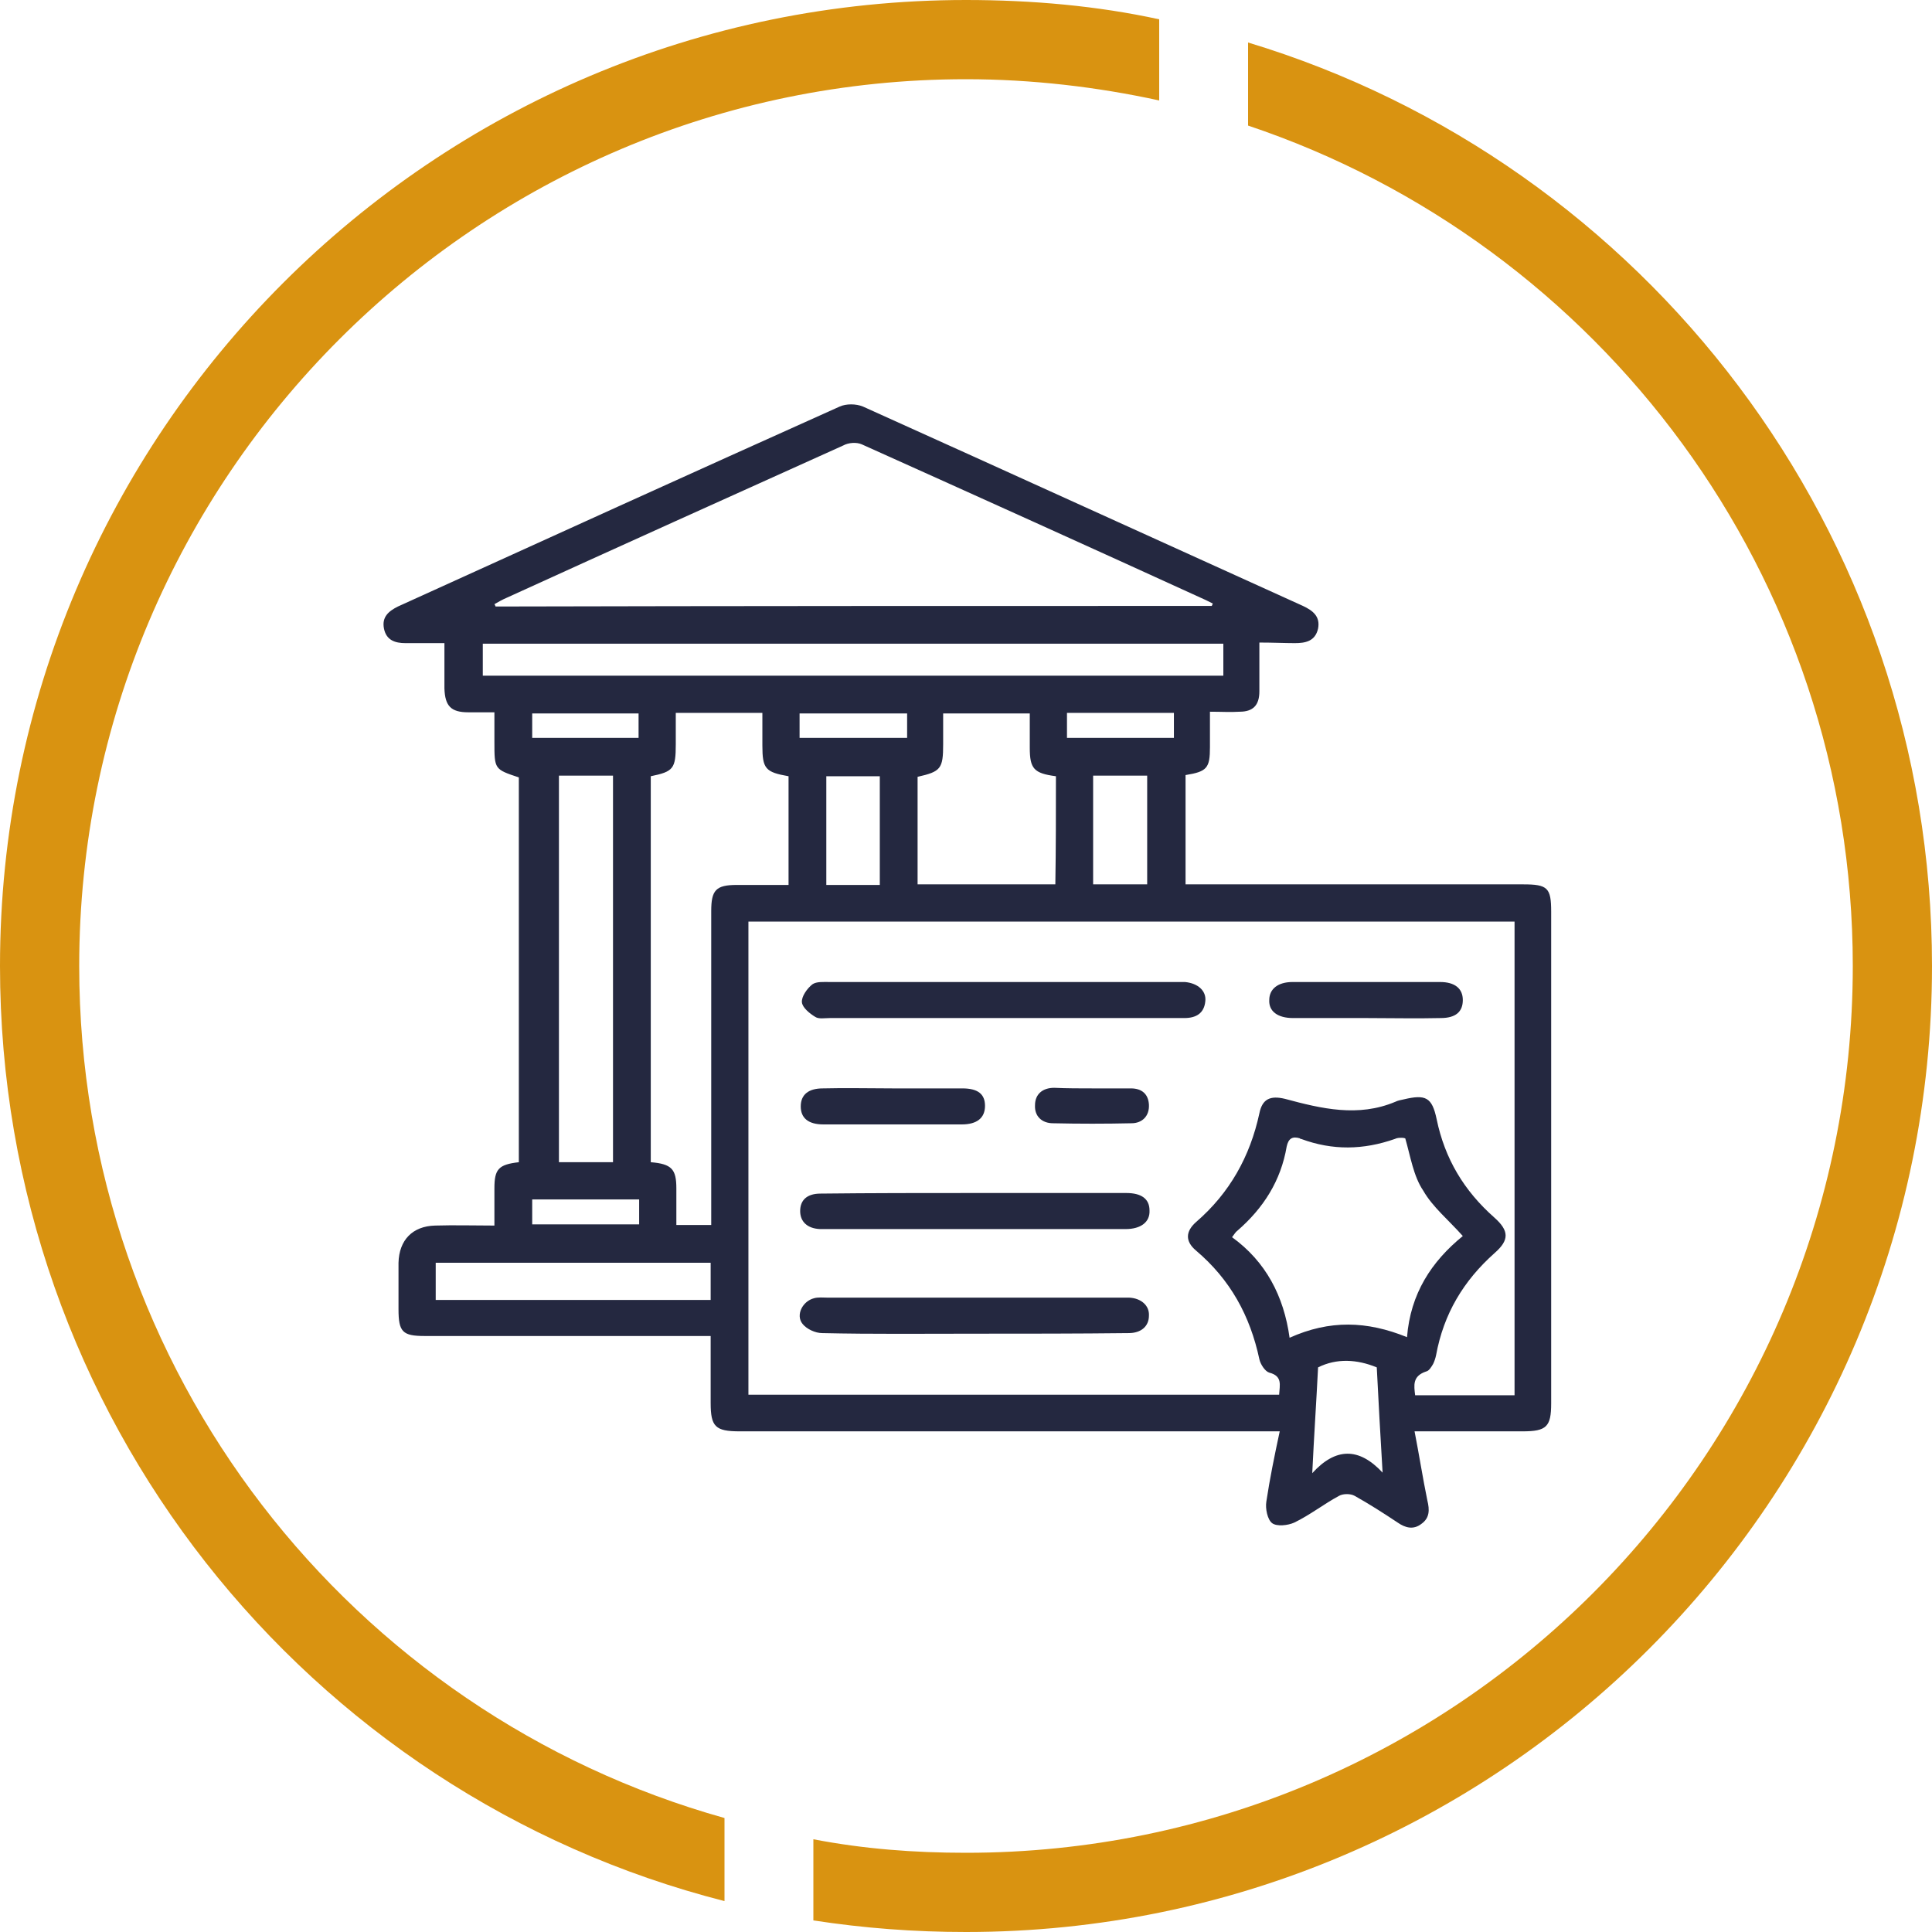 <svg width="86" height="86" viewBox="0 0 86 86" fill="none" xmlns="http://www.w3.org/2000/svg">
<g clip-path="url(#clip0_285_59)">
<path d="M3.526 43C3.526 21.242 21.242 3.526 43 3.526C45.924 3.526 48.848 3.87 51.6 4.472V0.86C48.848 0.258 45.924 0 43 0C19.264 0 0 19.264 0 43C0 63.038 13.674 79.894 32.25 84.624V80.926C15.652 76.282 3.526 61.06 3.526 43Z" fill="#D99311"/>
<path d="M55.556 1.892V5.59C71.208 10.836 82.474 25.628 82.474 43C82.474 64.758 64.844 82.474 43 82.474C40.678 82.474 38.442 82.302 36.206 81.872V85.484C38.442 85.828 40.678 86 43 86C66.736 86 86 66.736 86 43C86 23.65 73.186 7.224 55.556 1.892Z" fill="#D99311"/>
<path d="M56.059 28.602C56.059 29.404 56.059 30.077 56.059 30.776C56.059 31.396 55.774 31.681 55.179 31.681C54.765 31.707 54.377 31.681 53.859 31.681C53.859 32.224 53.859 32.742 53.859 33.259C53.859 34.191 53.73 34.346 52.773 34.501C52.773 36.08 52.773 37.684 52.773 39.366C53.032 39.366 53.264 39.366 53.497 39.366C58.258 39.366 63.045 39.366 67.806 39.366C68.893 39.366 69.048 39.521 69.048 40.582C69.048 47.878 69.048 55.175 69.048 62.472C69.048 63.507 68.841 63.714 67.78 63.714C66.202 63.714 64.649 63.714 62.967 63.714C63.174 64.774 63.33 65.784 63.537 66.793C63.64 67.207 63.64 67.569 63.278 67.828C62.916 68.112 62.553 68.009 62.217 67.776C61.596 67.362 60.949 66.948 60.302 66.586C60.121 66.482 59.785 66.482 59.604 66.586C58.931 66.948 58.31 67.439 57.611 67.776C57.327 67.905 56.835 67.957 56.628 67.802C56.421 67.646 56.318 67.155 56.369 66.844C56.525 65.809 56.732 64.8 56.965 63.714C56.654 63.714 56.421 63.714 56.162 63.714C48.426 63.714 40.69 63.714 32.927 63.714C31.84 63.714 31.634 63.507 31.634 62.446C31.634 61.462 31.634 60.505 31.634 59.47C31.323 59.47 31.09 59.47 30.831 59.47C26.847 59.47 22.888 59.47 18.903 59.47C17.92 59.47 17.739 59.289 17.739 58.28C17.739 57.581 17.739 56.883 17.739 56.21C17.765 55.201 18.36 54.58 19.369 54.554C20.223 54.528 21.077 54.554 22.008 54.554C22.008 53.959 22.008 53.441 22.008 52.898C22.008 52.044 22.189 51.837 23.095 51.734C23.095 46.016 23.095 40.323 23.095 34.605C22.008 34.243 22.008 34.243 22.008 33.026C22.008 32.612 22.008 32.224 22.008 31.707C21.62 31.707 21.232 31.707 20.844 31.707C20.068 31.707 19.809 31.422 19.783 30.646C19.783 29.999 19.783 29.352 19.783 28.628C19.162 28.628 18.593 28.628 18.049 28.628C17.584 28.628 17.196 28.498 17.092 27.981C16.989 27.463 17.299 27.205 17.713 26.998C24.259 24.022 30.805 21.047 37.378 18.097C37.662 17.968 38.102 17.968 38.413 18.097C44.959 21.047 51.479 24.022 57.999 26.972C58.439 27.179 58.776 27.438 58.672 27.981C58.543 28.55 58.103 28.628 57.637 28.628C57.197 28.628 56.654 28.602 56.059 28.602ZM62.993 62.109C64.468 62.109 65.943 62.109 67.418 62.109C67.418 55.072 67.418 48.059 67.418 41.022C56.033 41.022 44.674 41.022 33.315 41.022C33.315 48.059 33.315 55.072 33.315 62.083C41.207 62.083 49.073 62.083 56.939 62.083C56.965 61.644 57.094 61.255 56.499 61.1C56.318 61.048 56.111 60.738 56.059 60.505C55.645 58.565 54.765 56.96 53.239 55.667C52.747 55.253 52.773 54.813 53.239 54.399C54.739 53.105 55.645 51.475 56.059 49.56C56.188 48.913 56.55 48.758 57.197 48.913C58.827 49.353 60.458 49.741 62.114 49.043C62.217 48.991 62.346 48.965 62.476 48.939C63.459 48.706 63.744 48.836 63.95 49.819C64.313 51.578 65.167 53.002 66.512 54.192C67.185 54.787 67.185 55.201 66.538 55.77C65.141 57.012 64.261 58.487 63.925 60.324C63.899 60.453 63.847 60.609 63.795 60.712C63.718 60.842 63.614 61.023 63.485 61.048C62.864 61.255 62.941 61.669 62.993 62.109ZM53.937 26.972C53.963 26.946 53.963 26.894 53.989 26.868C53.885 26.817 53.782 26.765 53.678 26.713C48.581 24.384 43.484 22.082 38.361 19.779C38.128 19.675 37.766 19.701 37.533 19.831C32.539 22.082 27.545 24.333 22.552 26.61C22.37 26.687 22.189 26.791 22.008 26.894C22.034 26.92 22.034 26.946 22.06 26.998C32.668 26.972 43.303 26.972 53.937 26.972ZM31.659 54.528C31.659 54.218 31.659 53.985 31.659 53.752C31.659 49.353 31.659 44.955 31.659 40.556C31.659 39.624 31.866 39.392 32.798 39.392C33.574 39.392 34.324 39.392 35.101 39.392C35.101 37.71 35.101 36.132 35.101 34.553C34.066 34.372 33.936 34.217 33.936 33.182C33.936 32.69 33.936 32.224 33.936 31.733C32.617 31.733 31.349 31.733 30.081 31.733C30.081 32.224 30.081 32.664 30.081 33.13C30.081 34.217 29.977 34.346 28.968 34.553C28.968 40.271 28.968 46.016 28.968 51.734C29.9 51.811 30.107 52.044 30.107 52.898C30.107 53.441 30.107 53.985 30.107 54.528C30.676 54.528 31.116 54.528 31.659 54.528ZM62.553 50.673C62.476 50.647 62.424 50.647 62.398 50.647C62.295 50.647 62.191 50.647 62.088 50.699C60.69 51.19 59.319 51.216 57.922 50.699C57.896 50.699 57.87 50.699 57.87 50.673C57.534 50.569 57.353 50.673 57.275 51.035C57.016 52.562 56.24 53.778 55.076 54.787C54.998 54.839 54.946 54.942 54.843 55.072C56.343 56.158 57.146 57.685 57.404 59.548C59.19 58.746 60.846 58.797 62.631 59.522C62.786 57.581 63.718 56.158 65.115 55.02C64.468 54.295 63.769 53.726 63.355 53.002C62.916 52.355 62.786 51.475 62.553 50.673ZM54.455 28.654C43.432 28.654 32.462 28.654 21.491 28.654C21.491 29.145 21.491 29.611 21.491 30.077C32.487 30.077 43.458 30.077 54.455 30.077C54.455 29.585 54.455 29.145 54.455 28.654ZM24.88 34.527C24.88 40.297 24.88 46.016 24.88 51.734C25.708 51.734 26.485 51.734 27.287 51.734C27.287 45.99 27.287 40.271 27.287 34.527C26.485 34.527 25.708 34.527 24.88 34.527ZM47.003 34.553C46.02 34.424 45.839 34.217 45.839 33.285C45.839 32.794 45.839 32.276 45.839 31.759C44.519 31.759 43.277 31.759 41.983 31.759C41.983 32.25 41.983 32.69 41.983 33.13C41.983 34.217 41.88 34.346 40.845 34.579C40.845 36.183 40.845 37.761 40.845 39.366C42.915 39.366 44.933 39.366 46.977 39.366C47.003 37.736 47.003 36.157 47.003 34.553ZM19.395 57.866C23.509 57.866 27.545 57.866 31.634 57.866C31.634 57.297 31.634 56.753 31.634 56.21C27.545 56.21 23.483 56.21 19.395 56.21C19.395 56.753 19.395 57.271 19.395 57.866ZM48.659 34.527C48.659 36.183 48.659 37.787 48.659 39.366C49.487 39.366 50.263 39.366 51.065 39.366C51.065 37.736 51.065 36.132 51.065 34.527C50.237 34.527 49.461 34.527 48.659 34.527ZM61.544 65.551C61.441 63.869 61.363 62.368 61.285 60.867C60.406 60.505 59.5 60.453 58.672 60.867C58.595 62.42 58.491 63.92 58.413 65.576C59.448 64.438 60.483 64.412 61.544 65.551ZM39.163 39.392C39.163 37.736 39.163 36.157 39.163 34.553C38.335 34.553 37.559 34.553 36.782 34.553C36.782 36.183 36.782 37.761 36.782 39.392C37.585 39.392 38.361 39.392 39.163 39.392ZM35.592 32.845C37.197 32.845 38.775 32.845 40.379 32.845C40.379 32.457 40.379 32.095 40.379 31.759C38.775 31.759 37.197 31.759 35.592 31.759C35.592 32.121 35.592 32.457 35.592 32.845ZM28.451 53.39C26.821 53.39 25.268 53.39 23.69 53.39C23.69 53.778 23.69 54.14 23.69 54.502C25.294 54.502 26.847 54.502 28.451 54.502C28.451 54.14 28.451 53.778 28.451 53.39ZM52.255 31.733C50.651 31.733 49.073 31.733 47.495 31.733C47.495 32.121 47.495 32.457 47.495 32.845C49.099 32.845 50.651 32.845 52.255 32.845C52.255 32.483 52.255 32.121 52.255 31.733ZM23.69 32.845C25.294 32.845 26.847 32.845 28.425 32.845C28.425 32.457 28.425 32.095 28.425 31.759C26.821 31.759 25.268 31.759 23.69 31.759C23.69 32.121 23.69 32.457 23.69 32.845Z" fill="#242840"/>
<path d="M44.623 45.317C42.061 45.317 39.499 45.317 36.938 45.317C36.705 45.317 36.446 45.369 36.291 45.266C36.032 45.11 35.722 44.852 35.696 44.619C35.67 44.36 35.929 43.998 36.162 43.816C36.343 43.687 36.653 43.713 36.938 43.713C42.087 43.713 47.236 43.713 52.385 43.713C52.514 43.713 52.618 43.713 52.747 43.713C53.316 43.765 53.704 44.101 53.653 44.567C53.601 45.11 53.239 45.317 52.721 45.317C49.978 45.317 47.313 45.317 44.623 45.317Z" fill="#242840"/>
<path d="M43.355 53.105C45.606 53.105 47.883 53.105 50.134 53.105C50.806 53.105 51.169 53.364 51.169 53.882C51.194 54.399 50.781 54.71 50.108 54.71C45.632 54.71 41.155 54.71 36.679 54.71C36.627 54.71 36.55 54.71 36.498 54.71C35.929 54.684 35.618 54.373 35.618 53.908C35.618 53.416 35.929 53.131 36.524 53.131C38.801 53.105 41.078 53.105 43.355 53.105Z" fill="#242840"/>
<path d="M43.38 59.367C41.129 59.367 38.852 59.392 36.601 59.341C36.291 59.341 35.903 59.16 35.721 58.927C35.411 58.539 35.721 57.918 36.239 57.788C36.42 57.736 36.653 57.762 36.834 57.762C41.181 57.762 45.554 57.762 49.901 57.762C50.03 57.762 50.134 57.762 50.263 57.762C50.806 57.788 51.169 58.125 51.143 58.564C51.143 59.03 50.806 59.341 50.237 59.341C47.96 59.367 45.657 59.367 43.38 59.367Z" fill="#242840"/>
<path d="M60.846 45.317C59.759 45.317 58.646 45.317 57.56 45.317C56.861 45.317 56.473 45.007 56.499 44.515C56.499 44.023 56.887 43.713 57.534 43.713C59.733 43.713 61.932 43.713 64.106 43.713C64.753 43.713 65.115 43.998 65.115 44.515C65.115 45.032 64.804 45.317 64.132 45.317C63.045 45.343 61.932 45.317 60.846 45.317Z" fill="#242840"/>
<path d="M39.732 48.448C40.767 48.448 41.802 48.448 42.837 48.448C43.536 48.448 43.846 48.707 43.846 49.224C43.846 49.768 43.484 50.052 42.811 50.052C40.767 50.052 38.697 50.052 36.653 50.052C35.98 50.052 35.644 49.768 35.644 49.25C35.644 48.733 35.98 48.448 36.627 48.448C37.636 48.422 38.671 48.448 39.732 48.448Z" fill="#242840"/>
<path d="M48.633 48.448C49.202 48.448 49.772 48.448 50.341 48.448C50.832 48.448 51.117 48.706 51.143 49.172C51.169 49.69 50.832 50 50.367 50C49.202 50.026 48.038 50.026 46.874 50C46.382 50 46.046 49.69 46.072 49.198C46.072 48.706 46.408 48.422 46.925 48.422C47.495 48.448 48.064 48.448 48.633 48.448Z" fill="#242840"/>
</g>
<defs>
<clipPath id="clip0_285_59">
<rect width="86" height="86" fill="white"/>
</clipPath>
</defs>
</svg>
